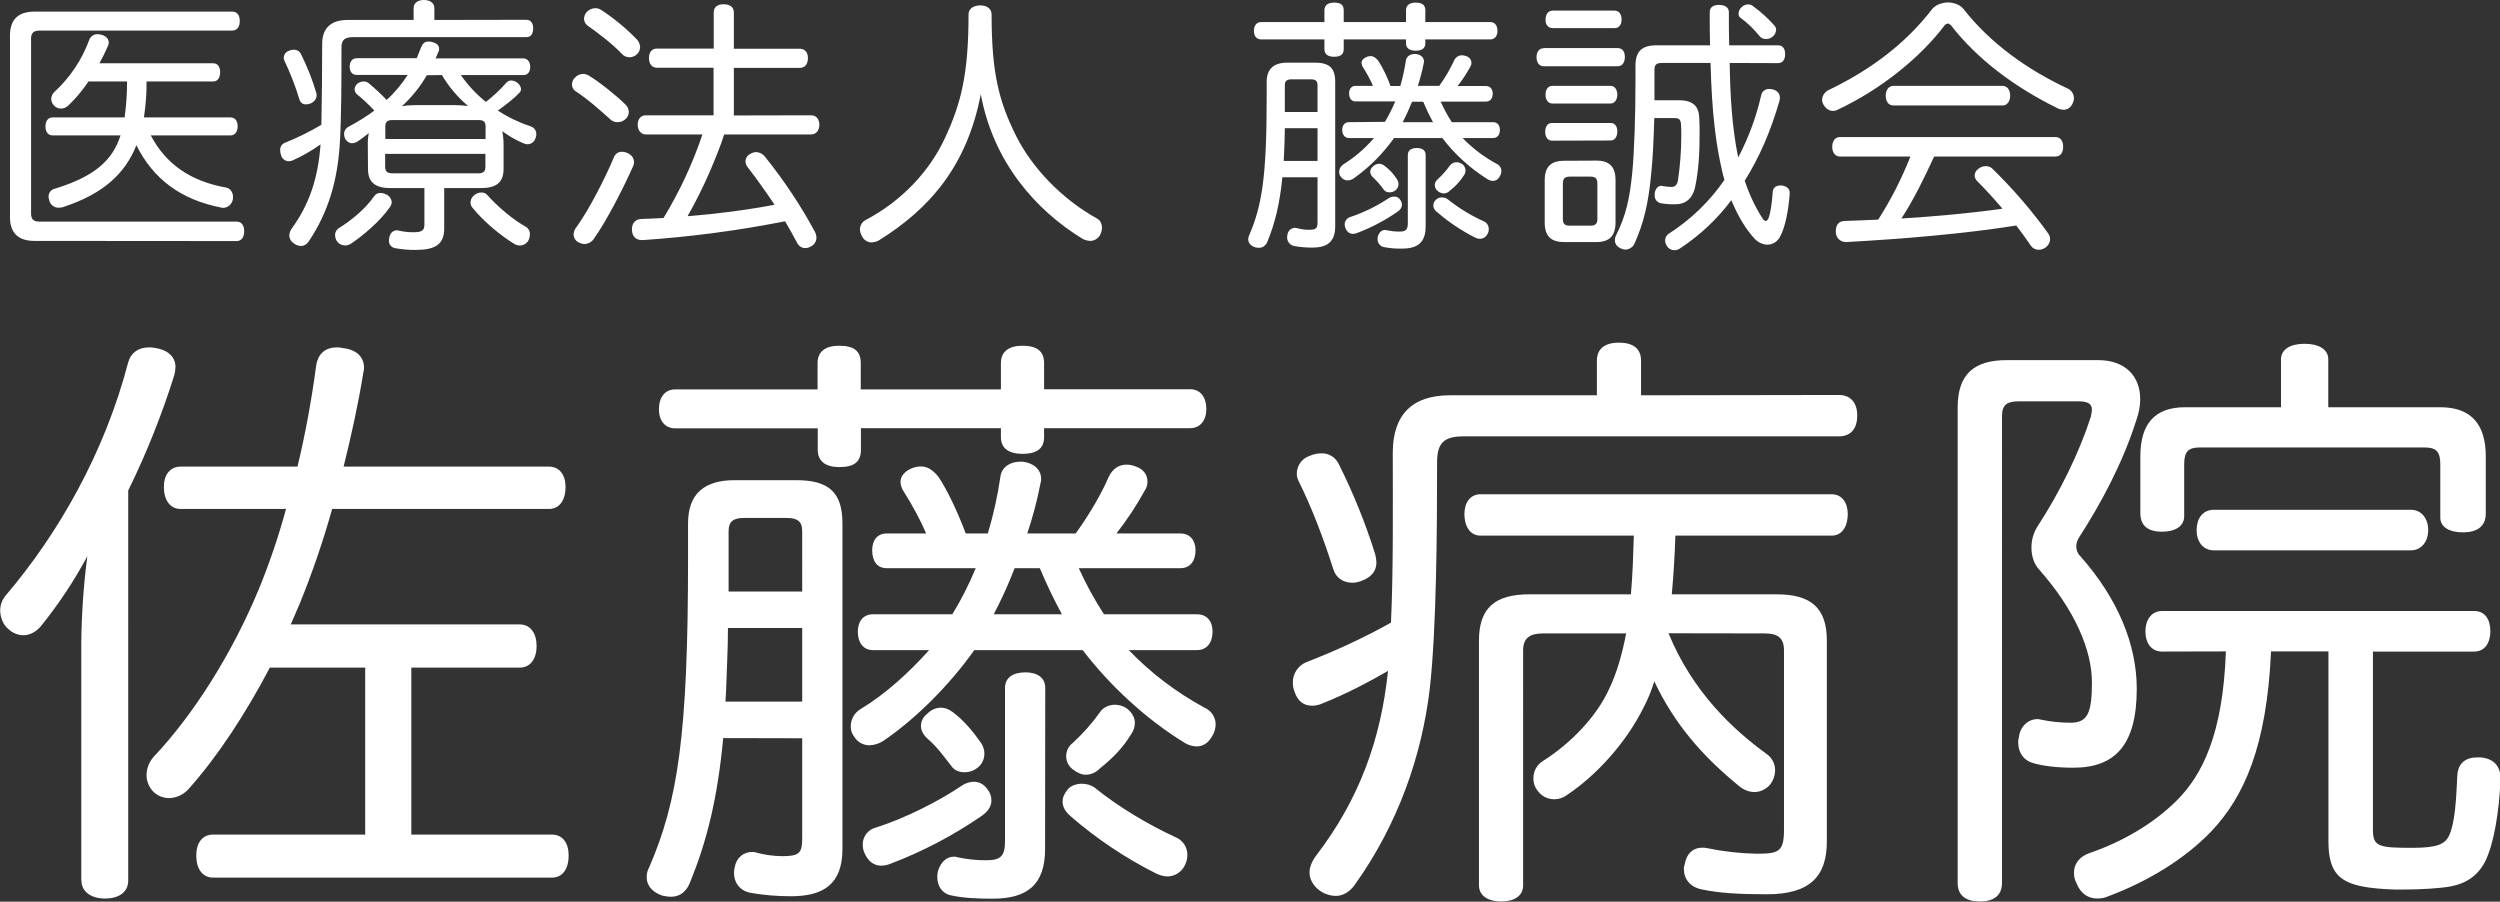 <?xml version="1.0" encoding="utf-8"?>
<!-- Generator: Adobe Illustrator 23.0.6, SVG Export Plug-In . SVG Version: 6.00 Build 0)  -->
<svg version="1.1" id="レイヤー_1" xmlns="http://www.w3.org/2000/svg" xmlns:xlink="http://www.w3.org/1999/xlink" x="0px"
	 y="0px" viewBox="0 0 1528.6 551.3" style="enable-background:new 0 0 1528.6 551.3;" xml:space="preserve">
<rect x="0" y="0" width="1528.6" height="551.3" fill="#333333" stroke="none"/>
<style type="text/css">
	.st0{fill:#FFFFFF;}
</style>
<title>ロゴ</title>
<path class="st0" d="M140.9,82.8c2.9,0,4.4-2.4,4.4-5.5c0-3.4-1.5-5.5-4.4-5.5H88c1.1-7.3,1.7-14.6,1.6-22h40.8
	c2.8,0,4.2-2.4,4.2-5.7s-1.5-5.4-4.2-5.4H60.8c2-3.6,3.7-7.2,5.2-10.6c0.3-0.6,0.5-1.3,0.5-2c0-2.3-1.6-4.1-4.6-4.9
	c-0.8-0.2-1.5-0.2-2.3-0.3c-2.2,0-4.2,1.3-5,3.4c-4.4,12.1-11.7,23-21.2,31.8c-1.3,1.1-2,2.7-2.1,4.4c0.1,1.5,0.7,3,1.8,4.1
	c1.1,1.2,2.6,1.8,4.2,1.8c1.6,0,3.2-0.7,4.4-1.8c4.7-4.5,8.8-9.4,12.4-14.8h23.6c0,7.4-0.5,14.7-1.5,22H32.2c-2.9,0-4.4,2.3-4.4,5.5
	s1.5,5.5,4.4,5.5h41.5c-5,15.6-16.3,25.2-39.9,32.5c-2.4,0.4-4.1,2.5-4.1,4.9c0,0.9,0.2,1.8,0.5,2.6c0.7,2.5,3.1,4.3,5.7,4.2
	c0.8,0,1.6-0.1,2.4-0.3c24.6-8,38.1-20.3,45.1-37.9c10.3,20.7,27.2,33.3,51.8,38.1c0.4,0.1,0.7,0.2,1.1,0.2c2.9,0,5.4-2.1,6-4.9
	c0.1-0.5,0.2-1.1,0.2-1.6c0-2.9-1.6-5.4-4.2-5.9c-22.1-3.9-37.1-14.7-46.1-31.9L140.9,82.8z M144.7,147.4c2.9,0,4.6-2.3,4.6-6
	c0-3.6-1.6-5.9-4.6-5.9H24.2c-3.4,0-5.2-1.1-5.2-4.9V23.6c0-3.6,1.8-4.9,5.2-4.9h117.7c3.1,0,4.7-2.3,4.7-5.9s-1.6-5.7-4.7-5.7H21.1
	c-9.8,0-15,4.7-15,14.6v111c0,9.9,5.2,14.6,15,14.6L144.7,147.4z"/>
<path class="st0" d="M225,103.3c0,8.3,4.6,11.7,13.8,11.7h20.7v22.3c0,3.6-1.5,4.7-6.8,4.7c-3,0-6-0.3-8.9-1
	c-0.4-0.1-0.8-0.2-1.1-0.2c-2.3,0-4.2,1.6-4.7,4.6c-0.1,0.5-0.2,1-0.2,1.5c-0.2,2.5,1.6,4.6,4.1,4.9c4.1,0.7,8.2,1.1,12.4,1
	c11.6,0,17.3-3.3,17.3-13V115h22.5c9.3,0,13.8-3.4,13.8-11.7v-15c0-2.7-0.3-5.5-0.8-8.1c3.9,2.9,8.2,5.4,12.7,7.3
	c0.9,0.4,1.8,0.7,2.8,0.7c2.1,0,4-1.4,4.7-3.4c0.4-0.9,0.7-1.8,0.6-2.8c0.1-2-1.2-3.9-3.1-4.6c-7.2-2.4-14-5.6-20.4-9.8
	c5-3.6,10.1-7.5,13.4-11.1c0.5-0.6,0.8-1.3,0.8-2.1c-0.2-1.6-1.1-3-2.4-3.9c-1-0.8-2.3-1.2-3.6-1.3c-1.3,0-2.5,0.6-3.3,1.7
	c-3.7,4.2-7.8,8-12.2,11.4c-5.9-4.7-11-10.2-15.3-16.4H320c2.8,0,4.2-2.1,4.2-5c0-2.8-1.5-5.2-4.2-5.2h-53.7
	c0.5-1.1,1.1-2.3,1.6-3.6c0.4-0.7,0.7-1.6,0.6-2.4c0-2-1.6-3.4-4.6-4.1c-0.6-0.1-1.3-0.2-2-0.2c-2.6,0-3.6,1.5-4.7,4.2
	c-0.8,2.1-1.6,4.1-2.4,6h-36.8c-2.8,0-4.2,2.4-4.2,5.2c0,2.9,1.5,5,4.2,5h31.3c-3.6,5.6-7.9,10.8-12.9,15.3
	c-3.4-3.6-7.1-7-10.9-10.2c-0.9-0.7-2-1.1-3.1-1.1c-1.4,0-2.7,0.5-3.8,1.3c-1.1,0.9-1.7,2.2-1.8,3.6c0.1,1.1,0.5,2,1.3,2.8
	c3.8,3.1,7.4,6.5,10.8,10.1c-4.9,3.7-10.2,6.9-15.6,9.8c-1.8,0.9-3,2.7-2.9,4.7c0,0.9,0.2,1.8,0.6,2.6c0.8,1.7,2.4,2.8,4.2,2.9
	c1.2-0.1,2.3-0.4,3.3-1c1.9-1.3,4.4-3.1,7-5.2c-0.5,2.5-0.7,5.1-0.6,7.7L225,103.3z M270.2,45.9c4.2,7.1,9.6,13.5,16,18.9
	c-2.5-0.3-5.1-0.5-7.6-0.5h-25.4c-2.5,0-5,0.2-7.5,0.7c6-5.5,11.2-11.9,15.3-19L270.2,45.9z M235.6,85v-7.7c0-3.1,1.5-3.9,4.6-3.9
	h52.3c2.9,0,4.4,0.8,4.4,3.9V85H235.6z M235.6,94.1h61.2v8c0,2.9-1.5,3.9-4.4,3.9h-52.3c-3.1,0-4.6-1-4.6-3.9V94.1z M265.6,12.2V5
	c0-3.1-2.5-5-6.5-5c-3.8,0-6.2,2-6.2,5v7.2h-40.4c-10.1,0-15.5,5-15.5,14.6c0,15.8-0.2,35.8-0.5,49.5c-7.1,4.2-14.5,7.9-22.1,10.9
	c-2,0.7-3.2,2.6-3.1,4.7c0,1.1,0.2,2.1,0.6,3.1c0.6,2.1,2.4,3.5,4.6,3.6c0.8,0,1.7-0.2,2.4-0.5c6-2.7,11.7-6,17.1-9.8
	c-1.5,20.8-7,36.9-17.6,51.4c-0.9,1.2-1.4,2.7-1.5,4.2c0,2,1.1,3.9,2.8,4.9c1.2,1,2.7,1.5,4.2,1.6c2,0,3.8-1,5.2-3.3
	c11.6-17.4,17.1-36.3,18.6-58.1c1.1-16.6,1.1-42.3,1.1-60c0-4.5,1.8-6.3,7.2-6.3h105.8c2.9,0,4.2-2.1,4.2-5.4c0-2.9-1.3-5.2-4.2-5.2
	L265.6,12.2z M176.6,31.1c-2.3,0.7-3.6,3.2-2.9,5.5c0.1,0.2,0.2,0.5,0.3,0.7c3.6,7.6,6.7,15.5,9.1,23.6c0.5,1.8,2.2,3.1,4.1,2.9
	c0.9,0,1.8-0.2,2.6-0.5c2.3-1,3.8-2.8,3.8-5c0-0.5,0-1-0.2-1.5c-2.4-8.2-5.6-16.1-9.4-23.8c-0.8-1.6-2.5-2.7-4.4-2.6
	C178.6,30.4,177.6,30.6,176.6,31.1z M290.3,119.1c-1.6,1.1-2.6,2.8-2.6,4.7c0,1.2,0.4,2.3,1.2,3.2c6.7,8.3,16.6,16.6,25.5,22.1
	c1,0.6,2.2,1,3.4,1c2.1,0,4.1-1.1,5.2-2.9c0.6-1.2,1-2.5,1-3.9c0.1-1.9-0.8-3.6-2.4-4.6c-7.6-4.1-17.4-12.4-23.6-19.4
	c-0.9-1.1-2.2-1.6-3.6-1.6C292.9,117.7,291.4,118.2,290.3,119.1L290.3,119.1z M236.4,119c-1.2-0.6-2.4-1-3.7-1
	c-1.6-0.1-3,0.7-3.9,1.9c-5.2,7.8-14.6,15.3-21.5,19.5c-1.5,0.9-2.5,2.6-2.4,4.4c0,1.3,0.4,2.6,1.1,3.7c1.1,1.6,2.9,2.5,4.9,2.6
	c1.3,0,2.6-0.4,3.7-1.1c7.6-5.1,17.9-13.8,23.9-22.5c0.6-0.9,1-1.9,1-2.9C239.4,121.7,238.2,119.9,236.4,119z"/>
<path class="st0" d="M448.7,70.6V41.5h40.4c3.1,0,4.9-2.4,4.9-6c0-3.4-1.8-5.7-4.9-5.7h-40.4V7.6c0-3.3-2.4-5-6.3-5
	c-3.8,0-6,1.8-6,5v22.1h-34.9c-2.9,0-4.7,2.3-4.7,5.7c0,3.6,1.8,6,4.7,6h34.8v29.1h-41.5c-2.9,0-4.9,2.3-4.9,5.7s2,6,4.9,6h34.7
	c-6,17.9-14,35-23.8,51.1c-4.5,0.2-9.3,0.5-13.8,0.6c-3.1,0.2-5.5,2.3-5.5,6.2v0.8c0.3,4.1,2.8,5.9,6.2,5.9h0.5
	c29.2-2,58.2-5.8,86.9-11.5c2.6,4.4,5,8.6,7,12.5c1.3,2.8,3.3,3.9,5.4,3.9c1.2,0,2.4-0.4,3.4-1c2.1-1,3.4-3.1,3.4-5.4
	c0-1.3-0.4-2.6-1-3.7c-8.7-16.1-18.9-31.4-30.4-45.7c-1.3-1.7-3.2-2.8-5.4-2.9c-1.3,0-2.5,0.4-3.6,1.1c-1.8,0.8-2.9,2.6-3,4.6
	c0.1,1.4,0.6,2.7,1.5,3.7c5,6.5,10.9,14.7,16.3,22.8c-17.6,3.3-35.4,5.6-53.2,7c5.1-9,9.7-18.2,13.8-27.7c3.1-7.3,6.2-14.8,8.6-22.3
	H496c3.1,0,5-2.6,5-6s-2-5.7-5-5.7L448.7,70.6z M367.5,6c-1-0.6-2.2-1-3.4-1c-2.1,0-4,0.9-5.4,2.4c-1,1.1-1.6,2.6-1.6,4.1
	c0,1.6,0.8,3.1,2.1,4.1C365.5,20,375,27.3,380.3,33c1.2,1.3,2.8,2,4.6,2c1.8,0,3.5-0.7,4.7-2c1.1-1.1,1.8-2.6,1.8-4.2
	c-0.1-1.8-0.8-3.5-2.1-4.8C382.7,17.2,375.4,11.2,367.5,6z M360,46.2c-1-0.6-2.2-1-3.4-1c-2.1,0-4,1-5.4,2.6c-0.9,1-1.4,2.4-1.5,3.8
	c0,1.6,0.8,3.2,2.1,4.1c7,4.4,16.1,12.5,21.5,17.4c1.2,1.1,2.8,1.7,4.4,1.6c1.9,0,3.7-0.8,5-2.1c1.1-1.1,1.8-2.6,1.8-4.2
	c-0.1-1.9-1-3.7-2.5-4.9C376.8,58.4,366.5,50.1,360,46.2z M383.5,93.5c-1-0.4-2-0.7-3.1-0.7c-2.2-0.1-4.2,1.2-5,3.3
	c-5.7,13.5-15,31.6-22.6,42.3c-1.3,1.4-2,3.2-2.1,5.1c0.1,1.8,1,3.5,2.6,4.4c1.3,0.8,2.7,1.3,4.2,1.3c2.2-0.1,4.2-1.2,5.4-2.9
	c8-11.2,18.1-30.9,24.3-44.9c0.3-0.8,0.5-1.6,0.5-2.4C387.5,96.8,386.4,94.7,383.5,93.5L383.5,93.5z"/>
<path class="st0" d="M599.7,57.6c7.6,41.4,33.5,70.9,62.2,88.4c1.4,0.8,3,1.2,4.6,1.3c2.5,0,4.7-1.3,6-3.4c0.8-1.4,1.2-2.9,1.3-4.5
	c0-2.5-1-4.7-2.9-5.7c-21.7-12-39.9-31.2-49.5-50.4c-10.7-21.3-15.1-38.9-15.1-74.5c0-3.6-3.1-5.5-6.8-5.5c-4.2,0-7.3,2-7.3,5.5
	c0,36-4.4,54.3-14.6,76c-9.1,19.5-25.7,37.7-47.9,49.5c-2.4,1.1-3.9,3.4-3.9,6c0.1,1.5,0.5,2.9,1.3,4.2c1.1,2.3,3.4,3.8,6,3.7
	c1.6-0.1,3.1-0.5,4.4-1.3C568.3,127.7,591.2,101.7,599.7,57.6z"/>
<path class="st0" d="M824.8,74.7c-2.6,0-4.1,2-4.1,4.7c0,2.9,1.5,5,4.1,5h15.3c-5.4,6.3-11.7,11.7-18.7,16.1c-1.6,1-2.6,2.7-2.6,4.6
	c0,1.1,0.3,2.1,1,2.9c0.9,1.4,2.4,2.3,4.1,2.3c1.4,0,2.8-0.5,3.9-1.3c9.5-6.7,17.8-15.1,24.6-24.6h29.5c7.7,10.1,17.2,18.7,28,25.4
	c0.9,0.5,1.9,0.8,2.9,0.8c1.8,0,3.5-1.1,4.2-2.8c0.6-0.9,1-2,1-3.1c0-2.1-1.2-3.9-3.2-4.7c-7.6-4.1-14.5-9.4-20.5-15.6h18.6
	c2.8,0,4.2-2.1,4.2-5c0-2.8-1.5-4.7-4.2-4.7h-25.2c-2.6-4-4.9-8.2-6.8-12.6h27.7c2.6,0,4.1-2,4.1-4.9c0-2.6-1.5-4.6-4.1-4.6h-17.4
	c2.9-3.6,5.4-7.5,7.7-11.6c0.5-0.8,0.8-1.7,0.8-2.6c0-1.9-1.4-3.6-3.3-4.1c-0.8-0.3-1.6-0.5-2.5-0.5c-2.2,0-4.1,1.4-4.9,3.4
	c-2.5,5.4-5.5,10.5-9,15.3h-13.1c1.5-4.5,2.7-9,3.6-13.7c0.1-0.4,0.2-0.8,0.2-1.1c0-2.8-2.3-4.4-5-4.7h-0.7c-2.8,0-5,1.5-5.4,4.1
	c-0.8,5.2-1.9,10.4-3.4,15.5h-6c-1.9-5.4-4.4-10.6-7.5-15.5c-1.5-1.8-2.9-2.8-4.7-2.8c-0.8,0-1.7,0.2-2.4,0.5
	c-2,0.8-3.1,2.1-3.1,3.7c0.1,1,0.4,2,1,2.8c2.3,3.6,4.3,7.3,6,11.2h-10.7c-2.6,0-3.9,2-3.9,4.6c0,2.9,1.3,4.9,3.9,4.9h24.3
	c-1.8,4.3-3.9,8.5-6.3,12.5L824.8,74.7z M857.7,74.7c2.1-4.1,4-8.3,5.7-12.5h6.8c1.8,4.3,3.8,8.5,6,12.5H857.7z M821.6,24.1h38.1
	v2.4c0,3.1,2.3,4.5,5.9,4.5c3.9,0,5.9-1.5,5.9-4.5v-2.4h39.7c2.8,0,4.4-2.1,4.4-5.2c0-3.3-1.6-5.4-4.4-5.4h-39.7V6.3
	c0-3.3-2-4.7-5.9-4.7c-3.6,0-5.9,1.5-5.9,4.7v7.2h-38.1V6.3c0-3.3-1.8-4.7-5.9-4.7c-3.6,0-5.9,1.5-5.9,4.7v7.2h-38.7
	c-2.8,0-4.4,2.1-4.4,5.4c0,3.1,1.6,5.2,4.4,5.2h38.7V30c0,3.3,2.3,4.7,5.9,4.7c4.1,0,5.9-1.5,5.9-4.7L821.6,24.1z M805.6,108.4v27.2
	c0,4.1-0.8,4.9-5.5,4.9c-2.4,0-4.7-0.4-7-1c-0.3-0.1-0.7-0.2-1-0.2c-2.5-0.1-4.6,1.8-4.9,4.2c-0.1,0.5-0.2,1-0.2,1.5
	c-0.1,2.6,1.7,4.9,4.2,5.4c3.7,0.7,7.5,1,11.2,1c8.8,0,14-3.3,14-12.9V50c0-8.5-3.7-11.7-12.5-11.7h-16.7c-8.3,0-12.7,3.8-12.7,11.7
	v9.6c0,47.8-2.8,65.9-10.6,84c-0.4,0.8-0.6,1.7-0.7,2.6c0,2.3,1.5,4.1,4.2,5c0.8,0.2,1.6,0.3,2.5,0.3c2.4,0,4.2-1.5,5.2-4.1
	c4.4-10.9,7.3-22.1,9-39L805.6,108.4z M805.6,78.4v20h-20.7c0-1.1,0.2-2.4,0.2-3.6c0.2-5.5,0.5-10.9,0.5-16.4L805.6,78.4z
	 M805.6,68.5h-20V52.1c0-2.8,1.5-3.6,4.2-3.6h11.6c2.8,0,4.2,0.8,4.2,3.6L805.6,68.5z M871.7,94.7c0-2.8-2.1-4.2-5.4-4.2
	c-3.4,0-5.5,1.5-5.5,4.2v41.7c0,4.2-1.3,5.2-5.2,5.2c-2.6,0-5.1-0.3-7.7-0.8c-0.3-0.1-0.7-0.2-1-0.2c-2,0-3.6,1.3-4.4,3.9
	c-0.1,0.5-0.2,1.1-0.2,1.6c-0.1,2.2,1.3,4.3,3.5,4.9c3.8,0.8,7.7,1.1,11.6,1c9.4,0,14.3-3.8,14.3-13.5L871.7,94.7z M885,121.7
	c-1-0.7-2.2-1-3.4-1c-1.4,0-2.7,0.5-3.7,1.5c-1.9,1.8-2,4.7-0.2,6.6c0.3,0.3,0.5,0.5,0.8,0.7c7.1,6.2,14.9,11.4,23.3,15.7
	c1,0.5,2,0.8,3.1,0.8c2,0,3.9-1.2,4.7-3.1c0.5-0.8,0.7-1.8,0.7-2.8c0-2-1.1-3.9-2.9-4.7C899.4,131.8,891.9,127.2,885,121.7
	L885,121.7z M893.8,100.2c-0.9-0.6-2-1-3.1-1c-1.6-0.1-3.1,0.7-4.1,1.9c-2.2,3.1-4.7,5.9-7.5,8.5c-2,1.5-2.4,4.3-0.9,6.3
	c0.3,0.3,0.6,0.6,0.9,0.9c1,0.9,2.3,1.4,3.6,1.5c1.5,0,2.9-0.7,3.9-1.8c3.4-2.6,6.2-5.7,8.5-9.3c1.6-2.1,1.2-5.1-0.9-6.8
	C894.1,100.4,894,100.3,893.8,100.2L893.8,100.2z M849.1,121.2c-7.2,4.8-15,8.6-23.2,11.4c-2.2,0.5-3.8,2.5-3.7,4.7
	c0,0.8,0.2,1.6,0.5,2.3c1,2.3,2.6,3.4,4.5,3.4c0.8,0,1.7-0.2,2.5-0.5c8.7-3.3,16.9-7.6,24.6-12.9c2-1.3,2.9-2.8,2.9-4.4
	c0-1.1-0.4-2.2-1.1-3.1c-0.8-1.3-2.2-2-3.7-1.9C851.1,120.3,850,120.6,849.1,121.2L849.1,121.2z M846.6,101.4
	c-1-0.8-2.2-1.3-3.4-1.3c-1.4,0.1-2.6,0.6-3.6,1.6c-1.1,0.8-1.8,2.1-1.8,3.4c0.1,1.4,0.9,2.7,2,3.6c2.3,2.2,4.5,4.7,6.3,7.3
	c0.8,1.1,2.2,1.7,3.6,1.6c1.2,0,2.4-0.4,3.4-1.1c1.2-0.9,2-2.4,2-3.9c0-1-0.3-1.9-0.8-2.8C852.3,106.6,849.7,103.7,846.6,101.4
	L846.6,101.4z"/>
<path class="st0" d="M1087.1,38.6c2.9,0,4.4-2.1,4.4-5.5s-1.5-5.4-4.4-5.4h-29.8c-0.2-6.2-0.2-13-0.2-20.3c0-2.8-2.4-4.4-6-4.4
	s-5.7,1.5-5.7,4.4c0,7.3,0,14,0.2,20.3H1013c-9,0-13,3.6-13,12.4v8.8c0,21.8-0.7,43.6-2,57c-1.6,15.9-3.9,25.9-9.6,37.4
	c-0.6,1.1-1,2.3-1,3.6c0,2.1,1.1,3.7,3.4,4.9c1,0.5,2,0.8,3.1,0.8c2.6-0.1,4.8-1.7,5.7-4.1c5.5-12.4,8.3-24.4,9.9-41.2
	c1.1-9.9,1.6-22,2-35.1h12.5c2.4,0,3.6,0.8,3.8,3.6c0.2,2.3,0.2,4.7,0.2,7.3c0,9-0.7,18.1-2,27c-0.5,3.1-2,4.2-3.9,4.2
	c-1.7,0-3.5-0.2-5.2-0.5c-0.4-0.1-0.8-0.2-1.1-0.2c-1.5,0-3.1,1-3.9,3.7c-0.1,0.7-0.2,1.3-0.2,2c-0.1,2.4,1.5,4.6,3.9,5
	c3,0.5,6,0.7,9,0.6c5.5,0,10.4-2.9,12-11.2c2-9.6,2.6-20.2,2.6-31.6c0-3.3,0-6.5-0.2-9.9c-0.2-7-3.6-10.9-12.4-10.9h-15V42.6
	c0-3.3,1.5-4.1,4.7-4.1h29.6c0.8,30.9,3.3,50,7.2,66.6c0.3,1.6,0.8,3.2,1.3,4.9c-9.1,13.2-20.7,24.4-34.2,33
	c-1.3,0.9-2.1,2.5-2.1,4.1c0.1,1.3,0.5,2.5,1.3,3.6c1,1.5,2.7,2.3,4.4,2.3c1.4,0,2.7-0.5,3.7-1.3c12-7.9,22.5-17.8,31.1-29.3
	c3.9,9.4,8.8,17.7,14,23.3c2,2.3,4.9,3.8,8,3.9c3.1,0,6-1.7,7.5-4.4c3.4-5.5,5.5-16.9,6.2-26.8V118c0-2.8-2-4.2-4.9-4.6h-0.8
	c-2.6,0-4.6,1.3-4.7,4.2c-0.5,6.7-1.3,12.7-2.6,15.9c-0.5,1.1-1.1,1.6-1.6,1.6c-0.7,0-1.3-0.5-2-1.5c-4.6-7.2-8.2-15-10.9-23.1
	c9-14.3,16-30.6,21.2-48.7c0.2-0.7,0.3-1.4,0.3-2.1c0-2.4-1.5-4.2-4.2-5c-0.7-0.2-1.5-0.3-2.3-0.3c-2.5-0.1-4.6,1.6-5,4.1
	c-3,13.1-7.7,25.8-14,37.8c-3.9-19-4.9-38.4-5.2-57.8L1087.1,38.6z M1071.8,3.7c-0.8-0.7-1.9-1-2.9-1c-1.5,0-2.9,0.6-3.9,1.6
	c-1.2,1-2,2.5-2,4.1c0,1,0.4,1.9,1.1,2.4c4.4,3.2,8.3,7,11.7,11.2c0.9,1.2,2.4,1.9,4,1.9c1.6,0,3.2-0.7,4.4-1.8
	c1.1-1,1.7-2.4,1.8-3.9c0-0.8-0.3-1.6-0.8-2.3C1081.2,11.4,1076.8,7.3,1071.8,3.7z M949.4,6.5c-2.8,0-4.4,2.3-4.4,5.5
	c0,3.1,1.6,5.2,4.4,5.2h37.9c2.6,0,4.2-2.1,4.2-5.2c0-3.3-1.6-5.5-4.2-5.5H949.4z M956.4,98.3c-8,0-11.9,3.6-11.9,11.9V136
	c0,8.5,3.9,12,11.9,12h19.7c7.8,0,11.7-3.6,11.7-12v-25.9c0-8.3-3.9-11.9-11.7-11.9L956.4,98.3z M959.8,138c-2.8,0-4.2-1-4.2-3.9
	v-22c0-3.1,1.5-4.1,4.2-4.1h12.7c2.8,0,4.2,1,4.2,4.1v22c0,2.9-1.5,3.9-4.2,3.9H959.8z M943.9,29.5c-2.9,0-4.4,2.3-4.4,5.5
	c0,3.1,1.5,5.5,4.4,5.5h45.2c2.9,0,4.4-2.4,4.4-5.7s-1.5-5.4-4.4-5.4H943.9z M984.8,63.3c2.6,0,4.1-2.6,4.1-5.4
	c0-2.9-1.5-5.4-4.1-5.4h-35.6c-2.8,0-4.2,2.4-4.2,5.4s1.5,5.4,4.2,5.4H984.8z M984.8,85.9c2.8,0,4.1-2.6,4.1-5.5s-1.3-5.2-4.1-5.2
	h-35.9c-2.8,0-4.1,2.4-4.1,5.4c0,2.8,1.3,5.4,4.1,5.4L984.8,85.9z"/>
<path class="st0" d="M1256.8,95.7c3.1,0,4.7-2.4,4.7-6c0-3.4-1.6-5.9-4.7-5.9H1125c-2.9,0-4.7,2.4-4.7,6c0,3.4,1.8,5.9,4.7,5.9h43.1
	c-5.3,13.5-11.9,26.4-19.7,38.6c-6.8,0.3-13.8,0.6-20.7,0.8c-3.4,0.2-5.2,2.4-5.2,6.2v0.5c-0.1,3.4,2.6,6.1,6,6.2c0.1,0,0.1,0,0.2,0
	h0.3c34.3-1.9,71.6-5,103.8-10.1c3.3,4.2,6.3,8.5,9,12.4c1.1,1.6,2.9,2.5,4.9,2.4c1.5,0,3-0.6,4.2-1.5c1.6-1.2,2.6-3,2.6-5
	c0-1.2-0.4-2.4-1.1-3.4c-10.1-14.1-21.5-27.2-33.9-39.4c-1.1-1.2-2.7-1.9-4.4-1.8c-1.6,0-3.2,0.6-4.4,1.6c-1.4,0.9-2.3,2.4-2.3,4.1
	c0,1.3,0.6,2.5,1.5,3.4c5,5,10.4,10.9,15.5,16.9c-20.5,2.9-41.2,4.7-61.8,6c7.8-12,14-24.9,20-37.9L1256.8,95.7z M1181.5,5.4
	c-16.3,21.3-37.9,37.4-63.3,49.6c-2.4,1.1-4,3.4-4.1,6c0,1,0.3,2,0.8,2.9c1.5,2.6,3.6,3.9,5.9,3.9c1,0,1.9-0.2,2.8-0.7
	c26.7-12.5,51-32.4,65.4-51.6c0.5-0.6,1.2-1,2-1.1c0.7,0,1.3,0.5,2.1,1.3c16,20.7,39.2,37.8,64.6,50.3c1.3,0.7,2.7,1.1,4.2,1.1
	c2.4,0,4.4-1.5,5.5-4.1c0.4-0.9,0.7-1.9,0.7-2.9c0-2.6-1.5-4.9-3.9-6c-24.4-11.4-47.2-27.5-63.8-48.8c-2.1-2.5-5.9-3.8-9.4-3.8
	C1187.2,1.6,1183.6,3,1181.5,5.4L1181.5,5.4z M1157.6,52.5c-2.9,0-4.6,2.8-4.6,6s1.6,6,4.6,6h66.9c2.9,0,4.6-2.8,4.6-6s-1.6-6-4.6-6
	H1157.6z"/>
<path class="st0" d="M223.3,408.2v102.1h-93c-6.6,0-10.3,5.1-10.3,12.8c0,8,3.7,13.5,10.3,13.5h207.2c6.6,0,10.2-5.5,10.2-13.5
	c0-7.7-3.7-12.8-10.2-12.8h-86V408.2h66.3c6.6,0,10.3-5.5,10.3-13.2s-3.7-13.2-10.3-13.2H177.8c1.8-4.4,3.7-8.4,5.5-12.8
	c7.7-18.9,14.3-38.2,19.8-57.8h132.5c6.6,0,10.2-5.5,10.2-13.5c0-7.3-3.7-12.4-10.2-12.4H210.1c4.8-19.4,9.1-38.8,12.1-57.8
	c0.3-0.8,0.4-1.7,0.4-2.6c0-7-5.1-11.3-13.2-12.1c-1.1-0.3-2.2-0.4-3.3-0.4c-6.6,0-11.7,3.3-12.8,11.4c-2.8,20.7-6.5,41.2-11.4,61.5
	h-71.4c-6.6,0-10.3,5.1-10.3,12.4c0,8,3.7,13.5,10.3,13.5h64.4c-4.5,16.5-10,32.8-16.5,48.7c-16.8,40.6-40.6,77.6-64.4,102.8
	c-2.7,3-4.3,6.9-4.4,11c0,4,1.5,7.8,4.4,10.6c2.6,2.4,6,3.7,9.5,3.7c4.7-0.2,9.1-2.3,12.1-5.9c17.6-19.8,34.4-45.4,49.4-73.9
	L223.3,408.2z M49.8,538.4c0,7,6.2,11,14.3,11c8.8,0,14.3-4,14.3-11V299.9c11.2-22.8,20.6-46.4,28.2-70.6c0.4-1.6,0.6-3.1,0.7-4.8
	c0-5.9-4-9.9-10.6-11.4c-1.8-0.4-3.6-0.7-5.5-0.7c-6.2,0-11,2.9-12.8,9.1c-14.6,56-43.2,105.4-75,142.7c-2.1,2.5-3.2,5.6-3.3,8.8
	c0,4.4,1.8,9.1,5.1,11.7c2.5,2.3,5.7,3.7,9.1,3.7c3.7,0,7.7-1.8,11-5.9c10.7-13.3,20.1-27.5,28.1-42.4c-2.3,17.5-3.5,35.1-3.7,52.7
	V538.4z"/>
<path class="st0" d="M533.7,375.6c-5.9,0-9.2,4.4-9.2,10.6c0,6.6,3.3,11.3,9.2,11.3h34.4c-12.1,13.5-26.4,26.7-42.1,36.2
	c-3.6,2.2-5.8,6.1-5.8,10.3c-0.1,2.4,0.7,4.7,2.2,6.6c2,3.2,5.4,5.1,9.2,5.1c3.2-0.1,6.2-1.1,8.8-2.9c19.4-13.2,40.3-34,55.3-55.3
	h66.3c16.5,21.6,38.8,42.4,63,57.1c2,1.1,4.3,1.7,6.6,1.8c3.7,0,7-1.8,9.5-6.2c1.4-2.1,2.1-4.5,2.2-7c0.1-4.6-2.7-8.8-7-10.6
	c-17.1-9.3-32.7-21.1-46.1-35.1h41.7c6.2,0,9.5-4.8,9.5-11.3c0-6.2-3.3-10.6-9.5-10.6H675c-5.8-9-11-18.4-15.4-28.2h62.2
	c5.9,0,9.2-4.4,9.2-11c0-5.9-3.3-10.2-9.2-10.2h-39.2c6.4-8.2,12.2-16.9,17.2-26c1.2-1.7,1.9-3.8,1.8-5.9c0-4.4-2.9-7.7-7.3-9.1
	c-1.7-0.7-3.6-1.1-5.5-1.1c-4.4,0-8.4,2.2-11,7.7c-3.7,8.8-11.3,22.3-20.1,34.4h-29.6c3.4-10.1,6.1-20.3,8.1-30.7
	c0.3-0.8,0.4-1.7,0.4-2.6c0-6.2-5.1-9.9-11.3-10.6h-1.5c-6.2,0-11.3,3.3-12.1,9.1c-1.7,11.8-4.3,23.4-7.7,34.8h-13.5
	c-4.8-12.8-11.3-26.7-16.8-34.8c-3.3-4-6.6-6.2-10.6-6.2c-1.9,0-3.7,0.4-5.5,1.1c-4.4,1.8-7,4.8-7,8.4c0.1,2.2,0.9,4.4,2.2,6.2
	c5.1,8.1,9.7,16.5,13.5,25.3h-24.2c-5.9,0-8.8,4.4-8.8,10.2c0,6.6,2.9,11,8.8,11h54.5c-4,9.7-8.8,19.2-14.3,28.2L533.7,375.6z
	 M607.6,375.6c4.8-9.1,9.1-18.6,12.8-28.2h15.4c4,9.6,8.5,19,13.5,28.2H607.6z M526.4,261.8H612v5.5c0,7,5.1,10.2,13.2,10.2
	c8.8,0,13.2-3.3,13.2-10.2v-5.5h89.3c6.2,0,9.9-4.8,9.9-11.7c0-7.3-3.7-12.1-9.9-12.1h-89.3V222c0-7.3-4.4-10.6-13.2-10.6
	c-8,0-13.2,3.3-13.2,10.6v16.1h-85.7V222c0-7.3-4-10.6-13.2-10.6c-8.1,0-13.2,3.3-13.2,10.6v16.1h-87.1c-6.2,0-9.9,4.8-9.9,12.1
	c0,7,3.7,11.7,9.9,11.7H500V275c0,7.3,5.1,10.6,13.2,10.6c9.2,0,13.2-3.3,13.2-10.6V261.8z M490.5,451.4v61.1c0,9.2-1.8,11-12.4,11
	c-5.3-0.1-10.6-0.8-15.7-2.2c-0.7-0.3-1.4-0.4-2.2-0.4c-5.5,0-9.9,3.3-11,9.5c-0.3,1.1-0.4,2.2-0.4,3.3c0,5.9,3.3,10.6,9.5,12.1
	c8.3,1.5,16.8,2.2,25.3,2.2c19.8,0,31.5-7.3,31.5-28.9V320c0-19-8.4-26.4-28.2-26.4h-37.7c-18.7,0-28.5,8.4-28.5,26.4v21.6
	c0,107.6-6.2,148.2-23.8,188.8c-1,1.8-1.5,3.8-1.5,5.9c0,5.1,3.3,9.1,9.5,11.3c1.8,0.4,3.6,0.7,5.5,0.7c5.5,0,9.5-3.3,11.7-9.2
	c9.9-24.5,16.5-49.8,20.1-87.8L490.5,451.4z M490.5,384v45h-46.9c0-2.6,0.4-5.5,0.4-8c0.4-12.4,1.1-24.5,1.1-37L490.5,384z
	 M490.5,361.7h-45v-37c0-6.2,3.3-8,9.5-8h26c6.2,0,9.5,1.8,9.5,8L490.5,361.7z M639.1,420.6c0-6.2-4.8-9.5-12.1-9.5
	c-7.7,0-12.5,3.3-12.5,9.5v93.7c0,9.5-2.9,11.7-11.7,11.7c-5.8,0-11.5-0.6-17.2-1.8c-0.7-0.3-1.4-0.4-2.2-0.4c-4.4,0-8,2.9-9.9,8.8
	c-0.3,1.2-0.4,2.4-0.4,3.7c0,5.8,3.3,9.9,7.7,11c7.7,1.8,16.8,2.2,26,2.2c21.2,0,32.2-8.4,32.2-30.4L639.1,420.6z M669.1,481.4
	c-2.3-1.5-5-2.2-7.7-2.2c-2.9,0-6.6,1.1-8.4,3.3c-2.2,2.6-3.3,5.1-3.3,7.7c0,2.9,1.5,5.9,4.8,8.8c15.9,13.8,33.5,25.6,52.4,35.1
	c2.2,1.1,4.6,1.7,7,1.8c4.6-0.1,8.7-2.8,10.6-6.9c1-1.9,1.5-4.1,1.5-6.2c0.1-4.5-2.5-8.7-6.6-10.6
	C702.4,504.4,683.8,493.4,669.1,481.4L669.1,481.4z M688.9,433.1c-2.1-1.4-4.5-2.1-7-2.2c-3.7,0-7.3,1.5-9.2,4.4
	c-4.9,6.9-10.6,13.3-16.8,19c-4.4,3.3-5.3,9.6-2,14.1c0.6,0.8,1.3,1.4,2,2c2.9,2.2,5.5,3.3,8,3.3c2.9,0,5.9-1.1,8.8-4
	c7.7-6.2,13.9-12.4,19-20.9c1.4-1.9,2.1-4.2,2.2-6.6C694,439,692.2,435.6,688.9,433.1L688.9,433.1z M588.2,480.3
	c-14.6,9.9-35.1,20.1-52.3,25.6c-5,1.1-8.5,5.5-8.4,10.6c0,1.8,0.4,3.5,1.1,5.1c2.2,5.1,5.8,7.7,10.2,7.7c1.9,0,3.7-0.4,5.5-1.1
	c19.5-7.4,38.1-17.1,55.3-28.9c4.4-2.9,6.6-6.2,6.6-9.9c0-2.6-0.9-5-2.6-7c-1.9-2.8-5-4.5-8.4-4.4
	C592.7,478.1,590.3,478.9,588.2,480.3z M582.8,435.6c-2.9-2.2-5.1-2.9-7.7-2.9c-3.1,0.1-5.9,1.4-8,3.6c-2.5,1.8-4,4.6-4,7.7
	c0,2.6,1.5,5.5,4.4,8c5.9,5.1,9.9,11,14.3,16.5c1.8,2.6,4.8,3.7,8,3.7c2.8,0,5.5-0.9,7.7-2.6c2.8-2.1,4.4-5.3,4.4-8.8
	c0-2.2-0.7-4.3-1.8-6.2C595.6,448.1,589.7,440.8,582.8,435.6L582.8,435.6z"/>
<path class="st0" d="M1079.1,387.3c7.7,0,11.7,2.6,11.7,10.3v109.8c0,13.5-3.3,14.6-16.8,14.6c-10-0.2-19.9-1.3-29.7-3.3
	c-1.1-0.3-2.2-0.4-3.3-0.4c-5.9,0-9.9,3.7-11,10.6c-0.3,0.8-0.5,1.7-0.4,2.6c0,5.8,3.7,11,11.3,12.4c10.6,2.2,22.7,2.9,39.5,2.9
	c26.3,0,36.6-11,36.6-32.2v-123c0-20.1-9.9-28.2-30.7-28.2h-64.1c1.1-12.1,1.8-23.8,2.2-35.9h95.5c6.6,0,9.9-5.9,9.9-13.2
	c0-6.6-3.3-12.1-9.9-12.1H905.3c-6.6,0-9.9,5.5-9.9,12.1c0,7.3,3.3,13.2,9.9,13.2H999c-0.4,12.1-0.7,23.8-1.8,35.9h-62.2
	c-20.5,0-30.7,8-30.7,28.2v149.7c0,6.6,5.9,9.9,13.5,9.9c8,0,13.5-3.3,13.5-9.9V397.6c0-7.7,4.4-10.3,12.1-10.3h50.9
	c-2.6,13.5-5.9,24.5-10.3,33.7c-7.7,17.2-23.8,33.7-40.6,44.3c-3.7,2.3-5.9,6.3-5.8,10.6c-0.1,2.9,1,5.8,2.9,8
	c2.4,3.1,6,4.8,9.9,4.8c2.8,0,5.5-0.9,7.7-2.6c17.6-11.7,35.9-31.5,46.8-53.4c2.7-5.1,4.9-10.5,6.6-16.1
	c12.1,25.6,28.9,45.4,52.3,64.4c2.5,2,5.6,3.2,8.8,3.3c3.8,0,7.5-1.8,9.9-4.8c1.8-2.4,2.8-5.4,2.9-8.4c0-4.1-2-8-5.5-10.3
	c-20.1-14.6-45-37.7-59.7-73.6L1079.1,387.3z M1003.4,241.7v-21.2c0-7.3-4.8-11-13.5-11c-8.4,0-13.5,3.6-13.5,11v21.2h-90
	c-22.7,0-34.8,11.7-34.8,35.1c0,31.8,0.4,71.7-1.1,103.9c-16.6,9.3-33.9,17.3-51.6,24.1c-5.2,2.1-8.6,7.2-8.4,12.8
	c0,1.9,0.4,3.7,1.1,5.5c1.8,5.5,5.5,8.4,10.6,8.4c2.3,0,4.5-0.5,6.6-1.5c13.9-5.5,27.8-12.8,39.9-19.8
	c-4.4,42.1-17.6,78.7-44.3,113.4c-2.6,3.7-3.7,7-3.7,9.9c0,4.4,2.6,8.4,6.2,11c2.9,2.1,6.3,3.2,9.9,3.3c4,0,8.4-2.2,11.7-7
	c26.4-37,41-79,45.8-120.4c4-36.2,4.4-95.5,4.4-137.9c0-11.4,4-15.7,16.1-15.7h229.5c7.7,0,11.3-5.1,11.3-12.8
	c0-7.3-3.7-12.5-11.3-12.5L1003.4,241.7z M800.9,278.7c-4.8,1.5-8,6-8,11c0,1.5,0.4,3,1.1,4.4c8,16.1,15,34.4,21.2,53.8
	c1.8,5.9,6.6,8.4,11.7,8.4c1.9,0,3.7-0.4,5.5-1.1c6.2-2.2,9.2-6.2,9.2-11.3c-0.1-1.6-0.3-3.2-0.7-4.8c-5.9-19-13.4-37.5-22.3-55.3
	c-1.9-4.1-6.1-6.8-10.6-6.6C805.5,277.2,803.1,277.7,800.9,278.7L800.9,278.7z"/>
<path class="st0" d="M1423.6,249v-29.3c0-6.2-5.9-9.5-14.6-9.5c-8.4,0-14.3,3.3-14.3,9.5V249h-58.6c-19,0-27.4,10.6-27.4,30v34.8
	c0,8,5.1,11.3,13.2,11.3s13.6-3.3,13.6-9.5v-31.8c0-7.7,2.6-10.2,9.5-10.2h137.6c7,0,9.5,2.6,9.5,10.2v32.6c0,5.9,5.5,9.1,13.9,9.1
	c8.1,0,13.9-3.3,13.9-11.4V279c0-19.4-8.8-30-27.8-30L1423.6,249z M1361,398.3c-1.8,50.9-14.6,75.7-30,91.1
	c-14.3,14.3-33.3,25.3-53.4,32.2c-6.2,2.2-9.5,6.6-9.5,12.1c0,2.2,0.5,4.3,1.5,6.2c2.6,6.6,7.3,9.5,12.8,9.5c2.4,0,4.8-0.5,7-1.5
	c23.4-8.8,46.1-22.3,62.6-39.5c20.1-21.2,34-52,36.6-110.1h35.1v116c0,19.4,6.6,26,25.6,28.5c6.6,0.8,13.2,1.2,19.8,1.1
	c11,0,22.3-0.7,28.6-1.8c10.6-1.8,17.6-7,22-15.7c5.1-10.6,8.4-29.6,9.2-49.8v-0.7c0-7.7-4.4-12.1-12.1-12.8h-2.2
	c-7,0-11.7,3.6-12.1,11c-0.7,15.7-1.5,29.3-5.1,37c-2.6,5.1-7.3,7.3-22.3,7.3c-20.5,0-24.2-0.7-24.2-11v-109h61.9
	c6.6,0,9.9-5.5,9.9-12.4c0-7.3-3.3-12.4-9.9-12.4h-190.8c-6.6,0-10.2,5.5-10.2,12.4c0,7.3,3.7,12.4,10.2,12.4L1361,398.3z
	 M1197,539.9c0,7.7,5.1,11.3,13.6,11.3s13.5-3.7,13.5-11.3V254.5c0-7.3,3.3-9.1,10.3-9.1h36.6c5.5,0,8.1,1.5,8.1,5.1
	c-0.1,1.5-0.4,2.9-0.7,4.4c-7,21.6-18.7,45.7-32.6,67c-2.4,3.8-3.7,8.3-3.7,12.8c0,5.1,1.5,9.9,4.4,13.2
	c22.7,25.6,32.6,50.1,32.6,69.5c0,19-2.9,24.5-13.2,24.5c-5.9,0-11.8-0.6-17.6-1.8c-0.8-0.3-1.7-0.4-2.6-0.4
	c-5.5,0-10.6,4.4-11.3,11.3c-0.3,0.8-0.4,1.7-0.4,2.6c0,7,3.7,11.7,9.9,13.2c5.5,1.5,13.6,2.6,23.8,2.6c25.6,0,38.8-13.9,38.8-48.3
	c0-27.1-11.7-55.3-34.4-80.9c-1.7-1.6-2.6-3.9-2.6-6.2c0.1-2,0.7-3.9,1.8-5.5c13.2-20.5,26.7-45.4,35.1-72.1c1.4-4,2.2-8.2,2.2-12.4
	c0-14.3-9.5-23.8-25.6-23.8h-56c-19.8,0-30,8.4-30,28.9L1197,539.9z M1474.1,336.5c6.6,0,10.6-5.5,10.6-12.4s-4-12.4-10.6-12.4
	h-120.4c-7,0-10.6,5.5-10.6,12.4s3.7,12.4,10.6,12.4H1474.1z"/>
</svg>
